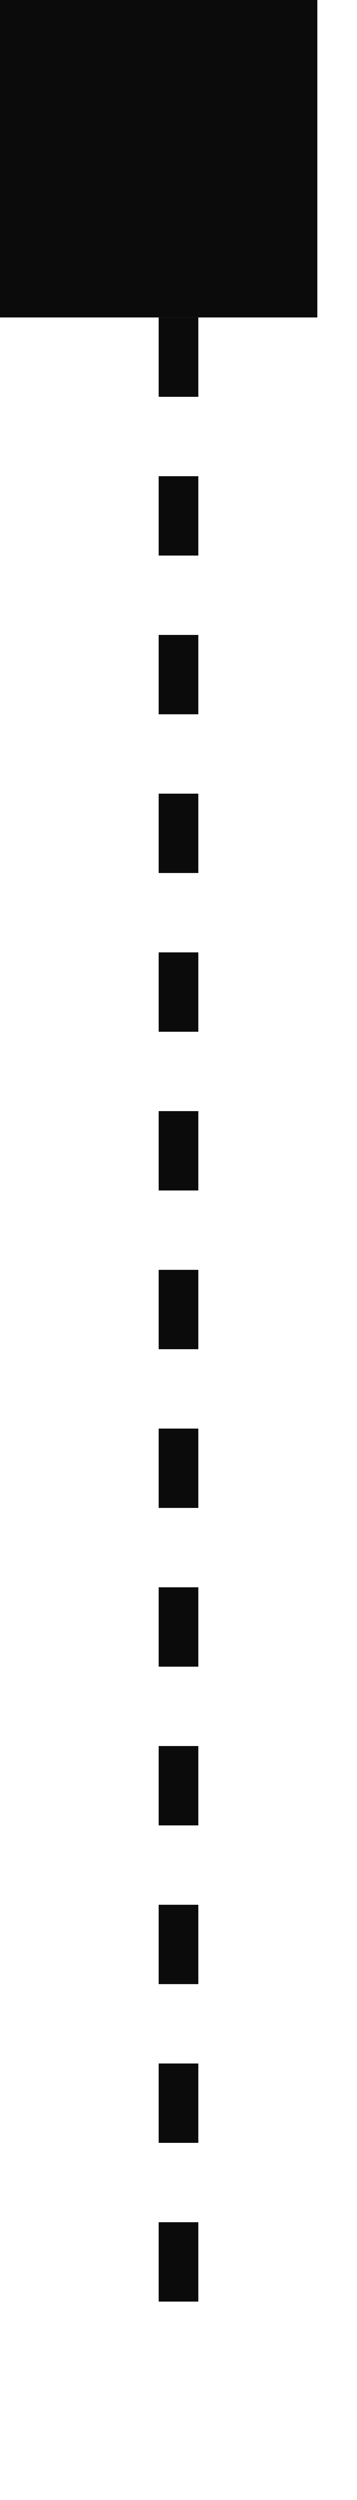 <svg width="9" height="63" viewBox="-4 -4 9 63" fill="none" xmlns="http://www.w3.org/2000/svg">
	<!-- 虚线路径 -->
	<line x1="0.5" x2="0.5" y2="55" stroke="#0B0B0B" stroke-dasharray="2 2"/>

	<!-- 中心对齐的方块动画 -->
	<rect x="-4" y="-4" width="8" height="8" fill="#0B0B0B">
		<animateMotion dur="4s" repeatCount="indefinite" rotate="auto">
			<mpath href="#motionPath"/>
		</animateMotion>
	</rect>

	<!-- 运动轨迹 -->
	<path id="motionPath" d="M0.5 0L0.5 55" fill="none"/>
</svg>
